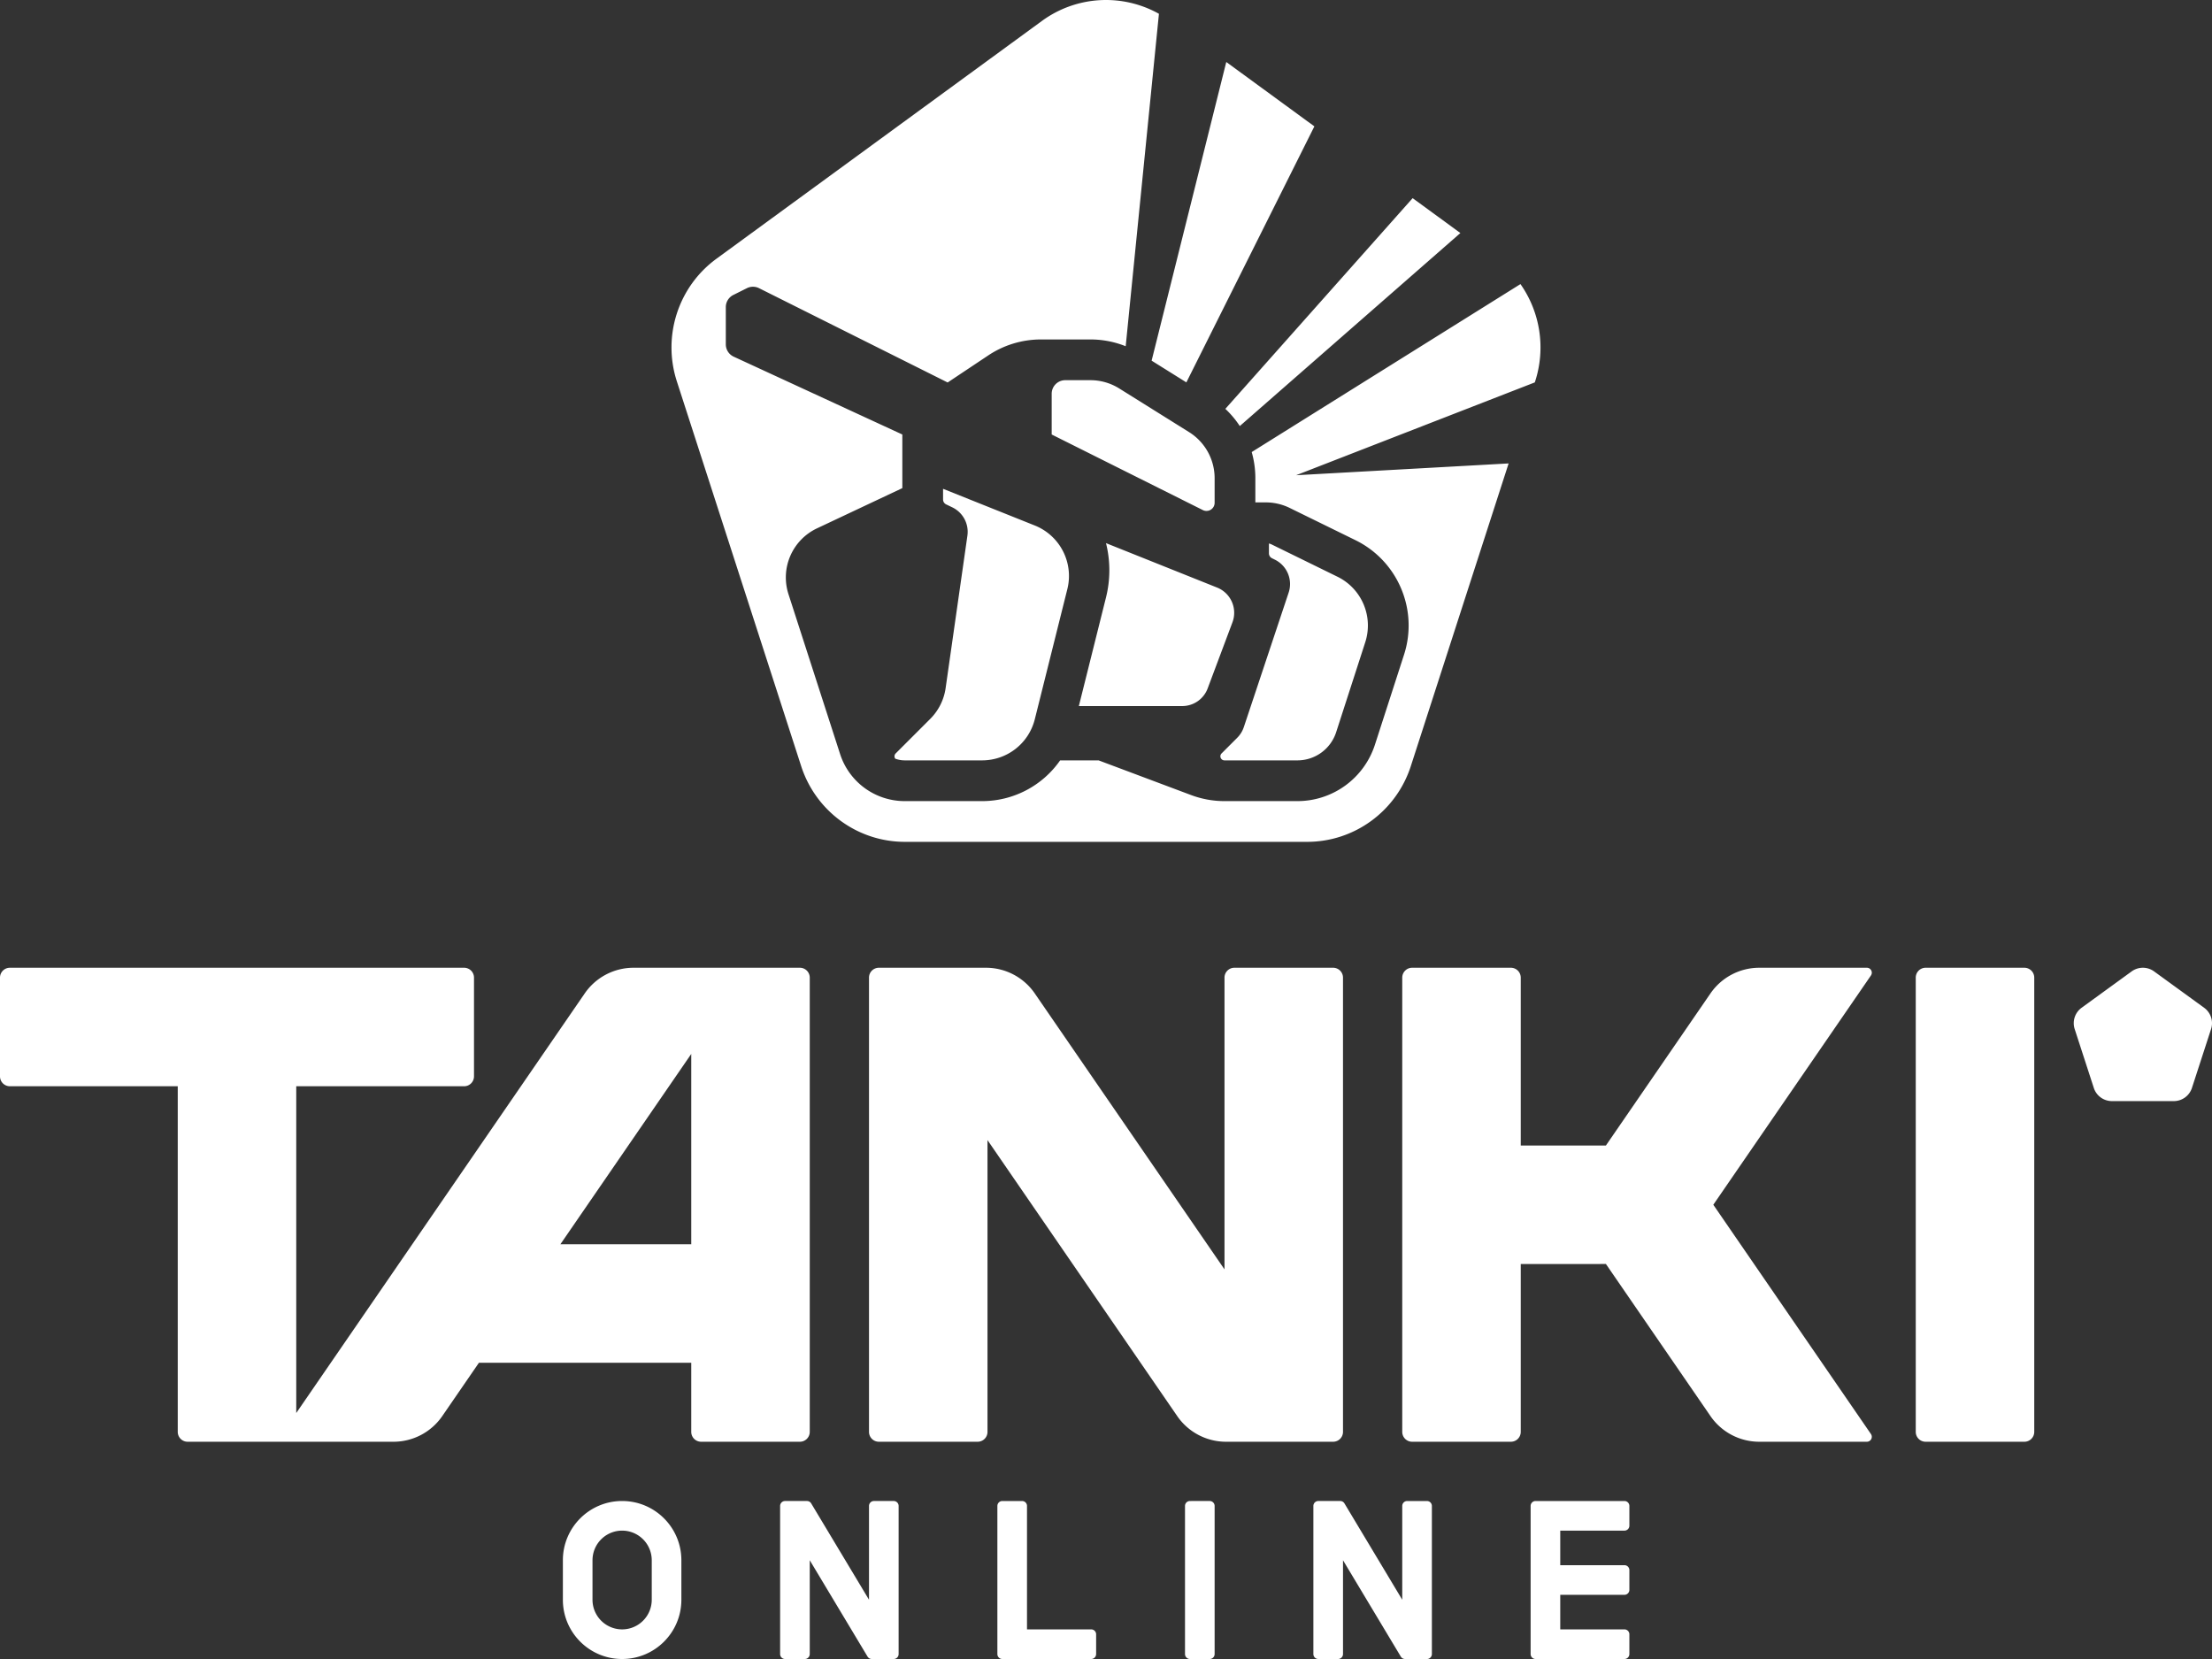 <svg width="512" height="384" fill="none" xmlns="http://www.w3.org/2000/svg"><rect width="100%" height="100%" fill="#333333" stroke="none"/><path fill-rule="evenodd" clip-rule="evenodd" d="M228.743 82.267l-9.395 6.264-43.657-21.828a3.143 3.143 0 0 0-2.811 0l-3.143 1.571A3.144 3.144 0 0 0 168 71.085v8.618c0 1.226.713 2.34 1.826 2.854l39.031 18.014v12.412l-19.751 9.31a12.572 12.572 0 0 0-6.603 15.235l11.953 37.015a15.713 15.713 0 0 0 14.954 10.886h17.915A22 22 0 0 0 245.382 176h8.908l21.405 8.028a22.008 22.008 0 0 0 7.725 1.401h16.885a18.858 18.858 0 0 0 17.943-13.056l6.733-20.824c3.365-10.408-1.428-21.708-11.25-26.523l-15.212-7.457a12.577 12.577 0 0 0-5.534-1.283h-2.414v-5.604a21.99 21.99 0 0 0-.846-6.046l62.208-38.88a25.501 25.501 0 0 1 3.402 22.506l-.081.25L300 110l49.194-2.733-22.635 70.055c-3.378 10.456-13.067 17.535-24 17.535h-93.118c-10.933 0-20.622-7.079-24-17.535l-28.776-89.06c-3.378-10.456.323-21.91 9.168-28.373l75.334-55.042a25.12 25.12 0 0 1 27.085-1.656l-7.695 76.95a21.998 21.998 0 0 0-8.162-1.57h-11.448c-4.344 0-8.59 1.286-12.204 3.696zm75.489-53.017l-29.629 59.258-8.044-5.028 17.282-69.13 20.391 14.9zm-28.998 70.771a12.59 12.59 0 0 1 4.517 4.911 12.577 12.577 0 0 1 1.392 5.75v5.709a1.885 1.885 0 0 1-2.729 1.672l-34.985-17.491-.001-9.43A3.143 3.143 0 0 1 246.494 88h5.901c2.356 0 4.664.662 6.662 1.91l16.177 10.111zm-56.948 13.122l.001 2.473c.001.483.278.922.713 1.132l1.423.685a6.284 6.284 0 0 1 3.497 6.553l-5.042 35.294a12.566 12.566 0 0 1-3.556 7.112l-7.999 7.998a.939.939 0 0 0-.099 1.218 6.267 6.267 0 0 0 2.186.392h17.915a12.566 12.566 0 0 0 12.196-9.522l7.555-30.211a12.573 12.573 0 0 0-7.55-14.629l-21.24-8.495zM300.305 176h-12.826l-.05-.001h-4.01c-.84 0-1.261-1.015-.667-1.609l3.627-3.627a6.29 6.29 0 0 0 1.519-2.457l10.378-31.135a6.286 6.286 0 0 0-3.152-7.61l-.715-.357a1.257 1.257 0 0 1-.695-1.125V125.8c.226.054.445.132.655.235l15.212 7.457a12.571 12.571 0 0 1 6.429 15.156l-6.734 20.824a9.427 9.427 0 0 1-8.971 6.528zm-16.681-81.363a21.976 21.976 0 0 1 3.344 3.98l51.059-44.676-11.051-8.074-43.352 48.77zm-1.906 41.364L256 125.714a25.913 25.913 0 0 1 0 12.572l-6.285 25.142h23.929a6.285 6.285 0 0 0 5.886-4.078l5.739-15.305a6.286 6.286 0 0 0-3.551-8.044zM107.429 224a2.285 2.285 0 0 1 2.285 2.286v22.857a2.286 2.286 0 0 1-2.285 2.286H68.571v75.636l66.771-97.12A13.712 13.712 0 0 1 146.643 224h38.5a2.286 2.286 0 0 1 2.286 2.286v105.143a2.286 2.286 0 0 1-2.286 2.285h-22.857a2.285 2.285 0 0 1-2.286-2.285v-16h-49.143l-8.484 12.341a13.716 13.716 0 0 1-11.301 5.944H43.429a2.285 2.285 0 0 1-2.286-2.285v-80H2.286A2.286 2.286 0 0 1 0 249.143v-22.857A2.286 2.286 0 0 1 2.286 224h105.143zm22.285 64L160 243.948V288h-30.286zm73.715-64a2.285 2.285 0 0 0-2.286 2.286v105.143a2.285 2.285 0 0 0 2.286 2.285h22.857a2.285 2.285 0 0 0 2.285-2.285v-67.533l43.913 63.874a13.717 13.717 0 0 0 11.302 5.944h24.785a2.285 2.285 0 0 0 2.286-2.285V226.286a2.285 2.285 0 0 0-2.286-2.286h-22.857a2.285 2.285 0 0 0-2.285 2.286v67.532l-43.913-63.873A13.714 13.714 0 0 0 228.214 224h-24.785zm121.142 2.286a2.286 2.286 0 0 1 2.286-2.286h22.857a2.285 2.285 0 0 1 2.286 2.286v38.857h19.714l24.199-35.198A13.712 13.712 0 0 1 407.214 224h24.899c.92 0 1.463 1.032.942 1.79l-36.484 53.067 36.484 53.067a1.143 1.143 0 0 1-.942 1.79h-24.899a13.714 13.714 0 0 1-11.301-5.944l-24.199-35.199H352v38.858a2.285 2.285 0 0 1-2.286 2.285h-22.857a2.286 2.286 0 0 1-2.286-2.285V226.286zM445.714 224a2.285 2.285 0 0 0-2.285 2.286v105.143a2.285 2.285 0 0 0 2.285 2.285h22.857a2.285 2.285 0 0 0 2.286-2.285V226.286a2.285 2.285 0 0 0-2.286-2.286h-22.857zM130.286 361.143c0-7.574 6.14-13.714 13.714-13.714 7.574 0 13.714 6.14 13.714 13.714v9.143c0 7.574-6.14 13.714-13.714 13.714-7.574 0-13.714-6.14-13.714-13.714v-9.143zm20.571 0v9.143a6.857 6.857 0 0 1-13.714 0v-9.143a6.857 6.857 0 0 1 13.714 0zm123.429-12.572c0-.631.511-1.142 1.143-1.142H280c.631 0 1.143.511 1.143 1.142v34.286c0 .631-.512 1.143-1.143 1.143h-4.571a1.143 1.143 0 0 1-1.143-1.143v-34.286zm-43.429 0c0-.631.512-1.142 1.143-1.142h4.571c.632 0 1.143.511 1.143 1.142v28.572h14.857c.632 0 1.143.512 1.143 1.143v4.571c0 .631-.511 1.143-1.143 1.143H232a1.143 1.143 0 0 1-1.143-1.143v-34.286zm124.572-1.142c-.632 0-1.143.511-1.143 1.142v34.286c0 .631.511 1.143 1.143 1.143H376c.631 0 1.143-.512 1.143-1.143v-4.571c0-.631-.512-1.143-1.143-1.143h-14.857v-8H376c.631 0 1.143-.512 1.143-1.143v-4.571c0-.632-.512-1.143-1.143-1.143h-14.857v-8H376c.631 0 1.143-.512 1.143-1.143v-4.572c0-.631-.512-1.142-1.143-1.142h-20.571zM201.79 384h5.067c.631 0 1.143-.512 1.143-1.143v-34.286c0-.631-.512-1.142-1.143-1.142h-4.571c-.631 0-1.143.511-1.143 1.142v21.714l-13.382-22.302a1.141 1.141 0 0 0-.98-.554h-5.067c-.631 0-1.143.511-1.143 1.142v34.286c0 .631.512 1.143 1.143 1.143h4.572c.631 0 1.143-.512 1.143-1.143v-21.715l13.381 22.303c.206.344.579.555.98.555zm123.903 0h-.474c-.402 0-.774-.211-.981-.555l-13.381-22.303v21.715c0 .631-.512 1.143-1.143 1.143h-4.571a1.143 1.143 0 0 1-1.143-1.143v-34.286c0-.631.512-1.142 1.143-1.142h5.067c.402 0 .774.21.98.554l13.381 22.302v-21.714c0-.631.512-1.142 1.143-1.142h4.572c.631 0 1.143.511 1.143 1.142v34.286c0 .631-.512 1.143-1.143 1.143h-4.593zm172.899-159.158a4.41 4.41 0 0 0-5.184 0l-11.59 8.421a4.41 4.41 0 0 0-1.602 4.93l4.427 13.625a4.41 4.41 0 0 0 4.194 3.047h14.326a4.41 4.41 0 0 0 4.194-3.047l4.427-13.625a4.41 4.41 0 0 0-1.602-4.93l-11.59-8.421z" fill="#fff"/></svg>